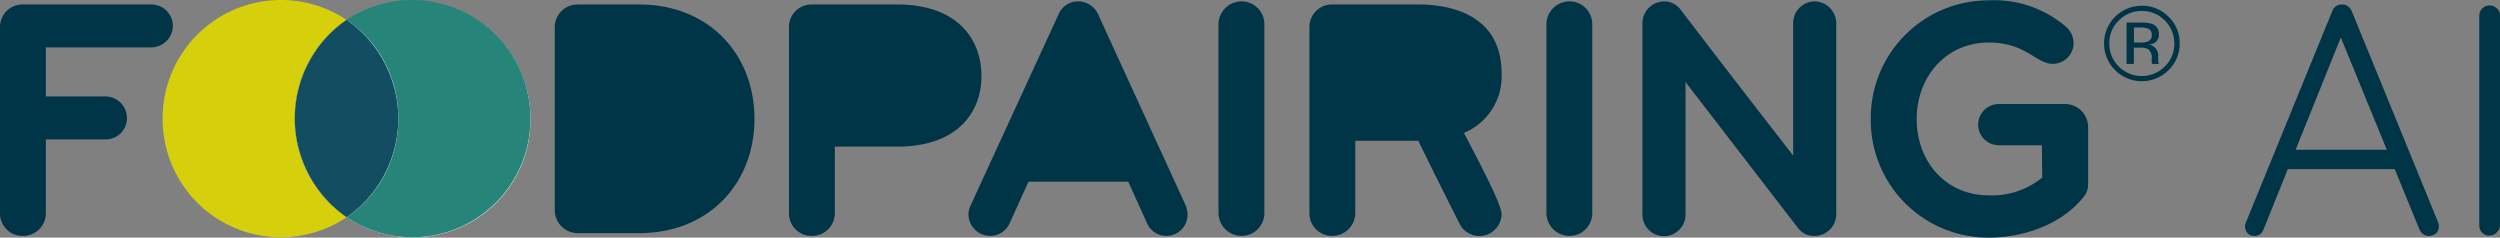 <?xml version="1.0" encoding="UTF-8"?> <svg xmlns="http://www.w3.org/2000/svg" width="252.517" height="24" viewBox="0 0 252.517 24"><rect x="0" y="0" width="252.517" height="24" fill="#808080" stroke="none"/><path d="M218.149,23.965a11.869,11.869,0,0,1-11.916-12,11.9,11.9,0,1,1,23.8,0,11.84,11.84,0,0,1-11.882,12" transform="translate(-176.456)" fill="#fff" fill-rule="evenodd"></path><path d="M1476.542,6.4a1.937,1.937,0,0,0-.895-.156h-.632V7.759h.668a2.012,2.012,0,0,0,.7-.093.643.643,0,0,0,.434-.653.637.637,0,0,0-.28-.611m-.8-.658a3.227,3.227,0,0,1,1.146.15,1.037,1.037,0,0,1,.65,1.058.913.913,0,0,1-.408.825,1.605,1.605,0,0,1-.607.2,1.012,1.012,0,0,1,.719.409,1.14,1.14,0,0,1,.229.647V9.34c0,.1,0,.2.011.311a.642.642,0,0,0,.036.217l.026.052h-.692c0-.014-.008-.028-.011-.041s-.007-.029-.011-.046l-.016-.135v-.33a1.017,1.017,0,0,0-.395-.956,1.792,1.792,0,0,0-.823-.135h-.583V9.92h-.739V5.743Zm-2.25-.213a3.16,3.16,0,0,0-.957,2.317,3.2,3.2,0,0,0,.952,2.332,3.292,3.292,0,0,0,4.654,0,3.189,3.189,0,0,0,.958-2.332,3.284,3.284,0,0,0-5.608-2.317m5.029,5.011a3.813,3.813,0,0,1-6.518-2.7,3.8,3.8,0,0,1,3.811-3.793,3.705,3.705,0,0,1,2.707,1.109,3.64,3.64,0,0,1,1.119,2.685,3.68,3.68,0,0,1-1.119,2.7" transform="translate(-1259.473 -3.464)" fill="#003547" fill-rule="evenodd"></path><path d="M15.261,7.459H4.634v4.96h6.028a2.173,2.173,0,0,1,2.16,2.184,2.144,2.144,0,0,1-2.16,2.151H4.634V24.21A2.3,2.3,0,0,1,2.3,26.5,2.27,2.27,0,0,1,0,24.21V5.413A2.27,2.27,0,0,1,2.3,3.124H15.261a2.174,2.174,0,0,1,2.2,2.15,2.2,2.2,0,0,1-2.2,2.185" transform="translate(0 -2.673)" fill="#003547" fill-rule="evenodd"></path><path d="M396.586,26.222h-6.167a2.33,2.33,0,0,1-2.335-2.324V5.413a2.3,2.3,0,0,1,2.335-2.289h6.167c7.108,0,11.672,5.064,11.672,11.549s-4.564,11.549-11.672,11.549" transform="translate(-332.051 -2.673)" fill="#003547" fill-rule="evenodd"></path><path d="M562.889,17.482h-6.307V24.21a2.3,2.3,0,0,1-2.335,2.289,2.27,2.27,0,0,1-2.3-2.289V5.413a2.271,2.271,0,0,1,2.3-2.289h8.641c6.027,0,8.5,3.468,8.5,7.214s-2.474,7.144-8.5,7.144" transform="translate(-472.255 -2.673)" fill="#003547" fill-rule="evenodd"></path><path d="M697.528,24.649a2.107,2.107,0,0,1-1.951-1.248l-1.916-4.231H683.59L681.674,23.4a2.143,2.143,0,0,1-1.951,1.248,2.2,2.2,0,0,1-2.2-2.185,1.991,1.991,0,0,1,.208-.867l8.92-19.386A2.114,2.114,0,0,1,688.573.962a2.225,2.225,0,0,1,2.021,1.248L699.479,21.6a2.6,2.6,0,0,1,.174.9,2.137,2.137,0,0,1-2.125,2.151" transform="translate(-579.704 -0.823)" fill="#003547" fill-rule="evenodd"></path><path d="M854.757,24.649a2.329,2.329,0,0,1-2.334-2.323V3.285A2.328,2.328,0,0,1,854.757.962a2.3,2.3,0,0,1,2.3,2.323v19.04a2.3,2.3,0,0,1-2.3,2.323" transform="translate(-729.347 -0.823)" fill="#003547" fill-rule="evenodd"></path><path d="M931.639,16.1c.664,1.318,3.8,7.074,3.8,8.184a2.241,2.241,0,0,1-4.251.971c-.349-.693-4.111-8.184-4.147-8.358h-6.376V24.21a2.323,2.323,0,0,1-2.334,2.289,2.27,2.27,0,0,1-2.3-2.289V5.413a2.271,2.271,0,0,1,2.3-2.289h8.641c4.6,0,8.468,1.873,8.468,6.936a6.177,6.177,0,0,1-3.8,6.035" transform="translate(-783.77 -2.673)" fill="#003547" fill-rule="evenodd"></path><path d="M1084.156,24.649a2.328,2.328,0,0,1-2.333-2.323V3.285a2.328,2.328,0,0,1,2.333-2.323,2.3,2.3,0,0,1,2.3,2.323v19.04a2.3,2.3,0,0,1-2.3,2.323" transform="translate(-925.626 -0.823)" fill="#003547" fill-rule="evenodd"></path><path d="M1166.37,24.649a2,2,0,0,1-1.674-.8L1153.337,9.112V22.5a2.177,2.177,0,0,1-4.354,0V3.147a2.216,2.216,0,0,1,2.264-2.185,2.111,2.111,0,0,1,1.568.8s4.251,5.584,11.394,14.775V3.147A2.195,2.195,0,0,1,1166.37.962a2.225,2.225,0,0,1,2.193,2.185V22.5a2.2,2.2,0,0,1-2.193,2.151" transform="translate(-983.088 -0.823)" fill="#003547" fill-rule="evenodd"></path><path d="M1330.171,20.186c-2.23,2.74-6.062,4.023-9.512,4.023a11.862,11.862,0,0,1-11.917-11.965,11.892,11.892,0,0,1,11.917-12,11.114,11.114,0,0,1,7.839,2.7,2.227,2.227,0,0,1,.732,1.63,2.1,2.1,0,0,1-2.124,2.081c-1.674,0-2.684-2.15-6.446-2.15-4.391,0-7.283,3.537-7.283,7.734,0,4.231,2.892,7.7,7.283,7.7a7.958,7.958,0,0,0,5.4-1.8l-.034-3.26h-4.356a2.081,2.081,0,1,1,0-4.162h6.691a2.329,2.329,0,0,1,2.334,2.323v5.688a2.037,2.037,0,0,1-.523,1.457" transform="translate(-1119.781 -0.209)" fill="#003547" fill-rule="evenodd"></path><path d="M113.8,11.966a11.94,11.94,0,0,0,18.583,9.981,11.961,11.961,0,0,1-5.238-9.981,11.9,11.9,0,0,1,5.239-9.957A11.952,11.952,0,0,0,113.8,11.966" transform="translate(-97.373 -0.001)" fill="#d5cf0c" fill-rule="evenodd"></path><path d="M242.514,21.947a11.922,11.922,0,0,0,18.559-9.981,11.934,11.934,0,0,0-18.559-9.957,11.91,11.91,0,0,1,5.215,9.957,11.966,11.966,0,0,1-5.215,9.981" transform="translate(-207.499 -0.001)" fill="#268578" fill-rule="evenodd"></path><path d="M211.472,13.908a12.136,12.136,0,0,1,0,19.938,12.105,12.105,0,0,1,0-19.938" transform="translate(-176.457 -11.9)" fill="#134d62" fill-rule="evenodd"></path><path d="M1580.573,5.78,1572.5,25.835a1.088,1.088,0,0,1-.365.5.888.888,0,0,1-.531.166.907.907,0,0,1-.7-.249,1,1,0,0,1-.266-.614.845.845,0,0,1,.033-.4l8.766-21.45a1,1,0,0,1,1-.664.961.961,0,0,1,.581.183,1.175,1.175,0,0,1,.381.482l8.733,21.35a1.263,1.263,0,0,1,.066.4.876.876,0,0,1-.3.714,1.057,1.057,0,0,1-.7.249.954.954,0,0,1-.581-.183,1.171,1.171,0,0,1-.382-.482l-8.268-20.188Zm-6.143,13.979.83-1.959h10.293l.4,1.959Z" transform="translate(-1343.86 -2.673)" fill="#003547"></path><path d="M1736.54,26.027a1.09,1.09,0,0,1-.349.73,1.012,1.012,0,0,1-.714.3.978.978,0,0,1-.747-.3,1.022,1.022,0,0,1-.282-.73V4.842a.994.994,0,0,1,.3-.73,1.034,1.034,0,0,1,.764-.3,1.011,1.011,0,0,1,.714.3.969.969,0,0,1,.315.73Z" transform="translate(-1484.022 -3.262)" fill="#003547"></path></svg> 